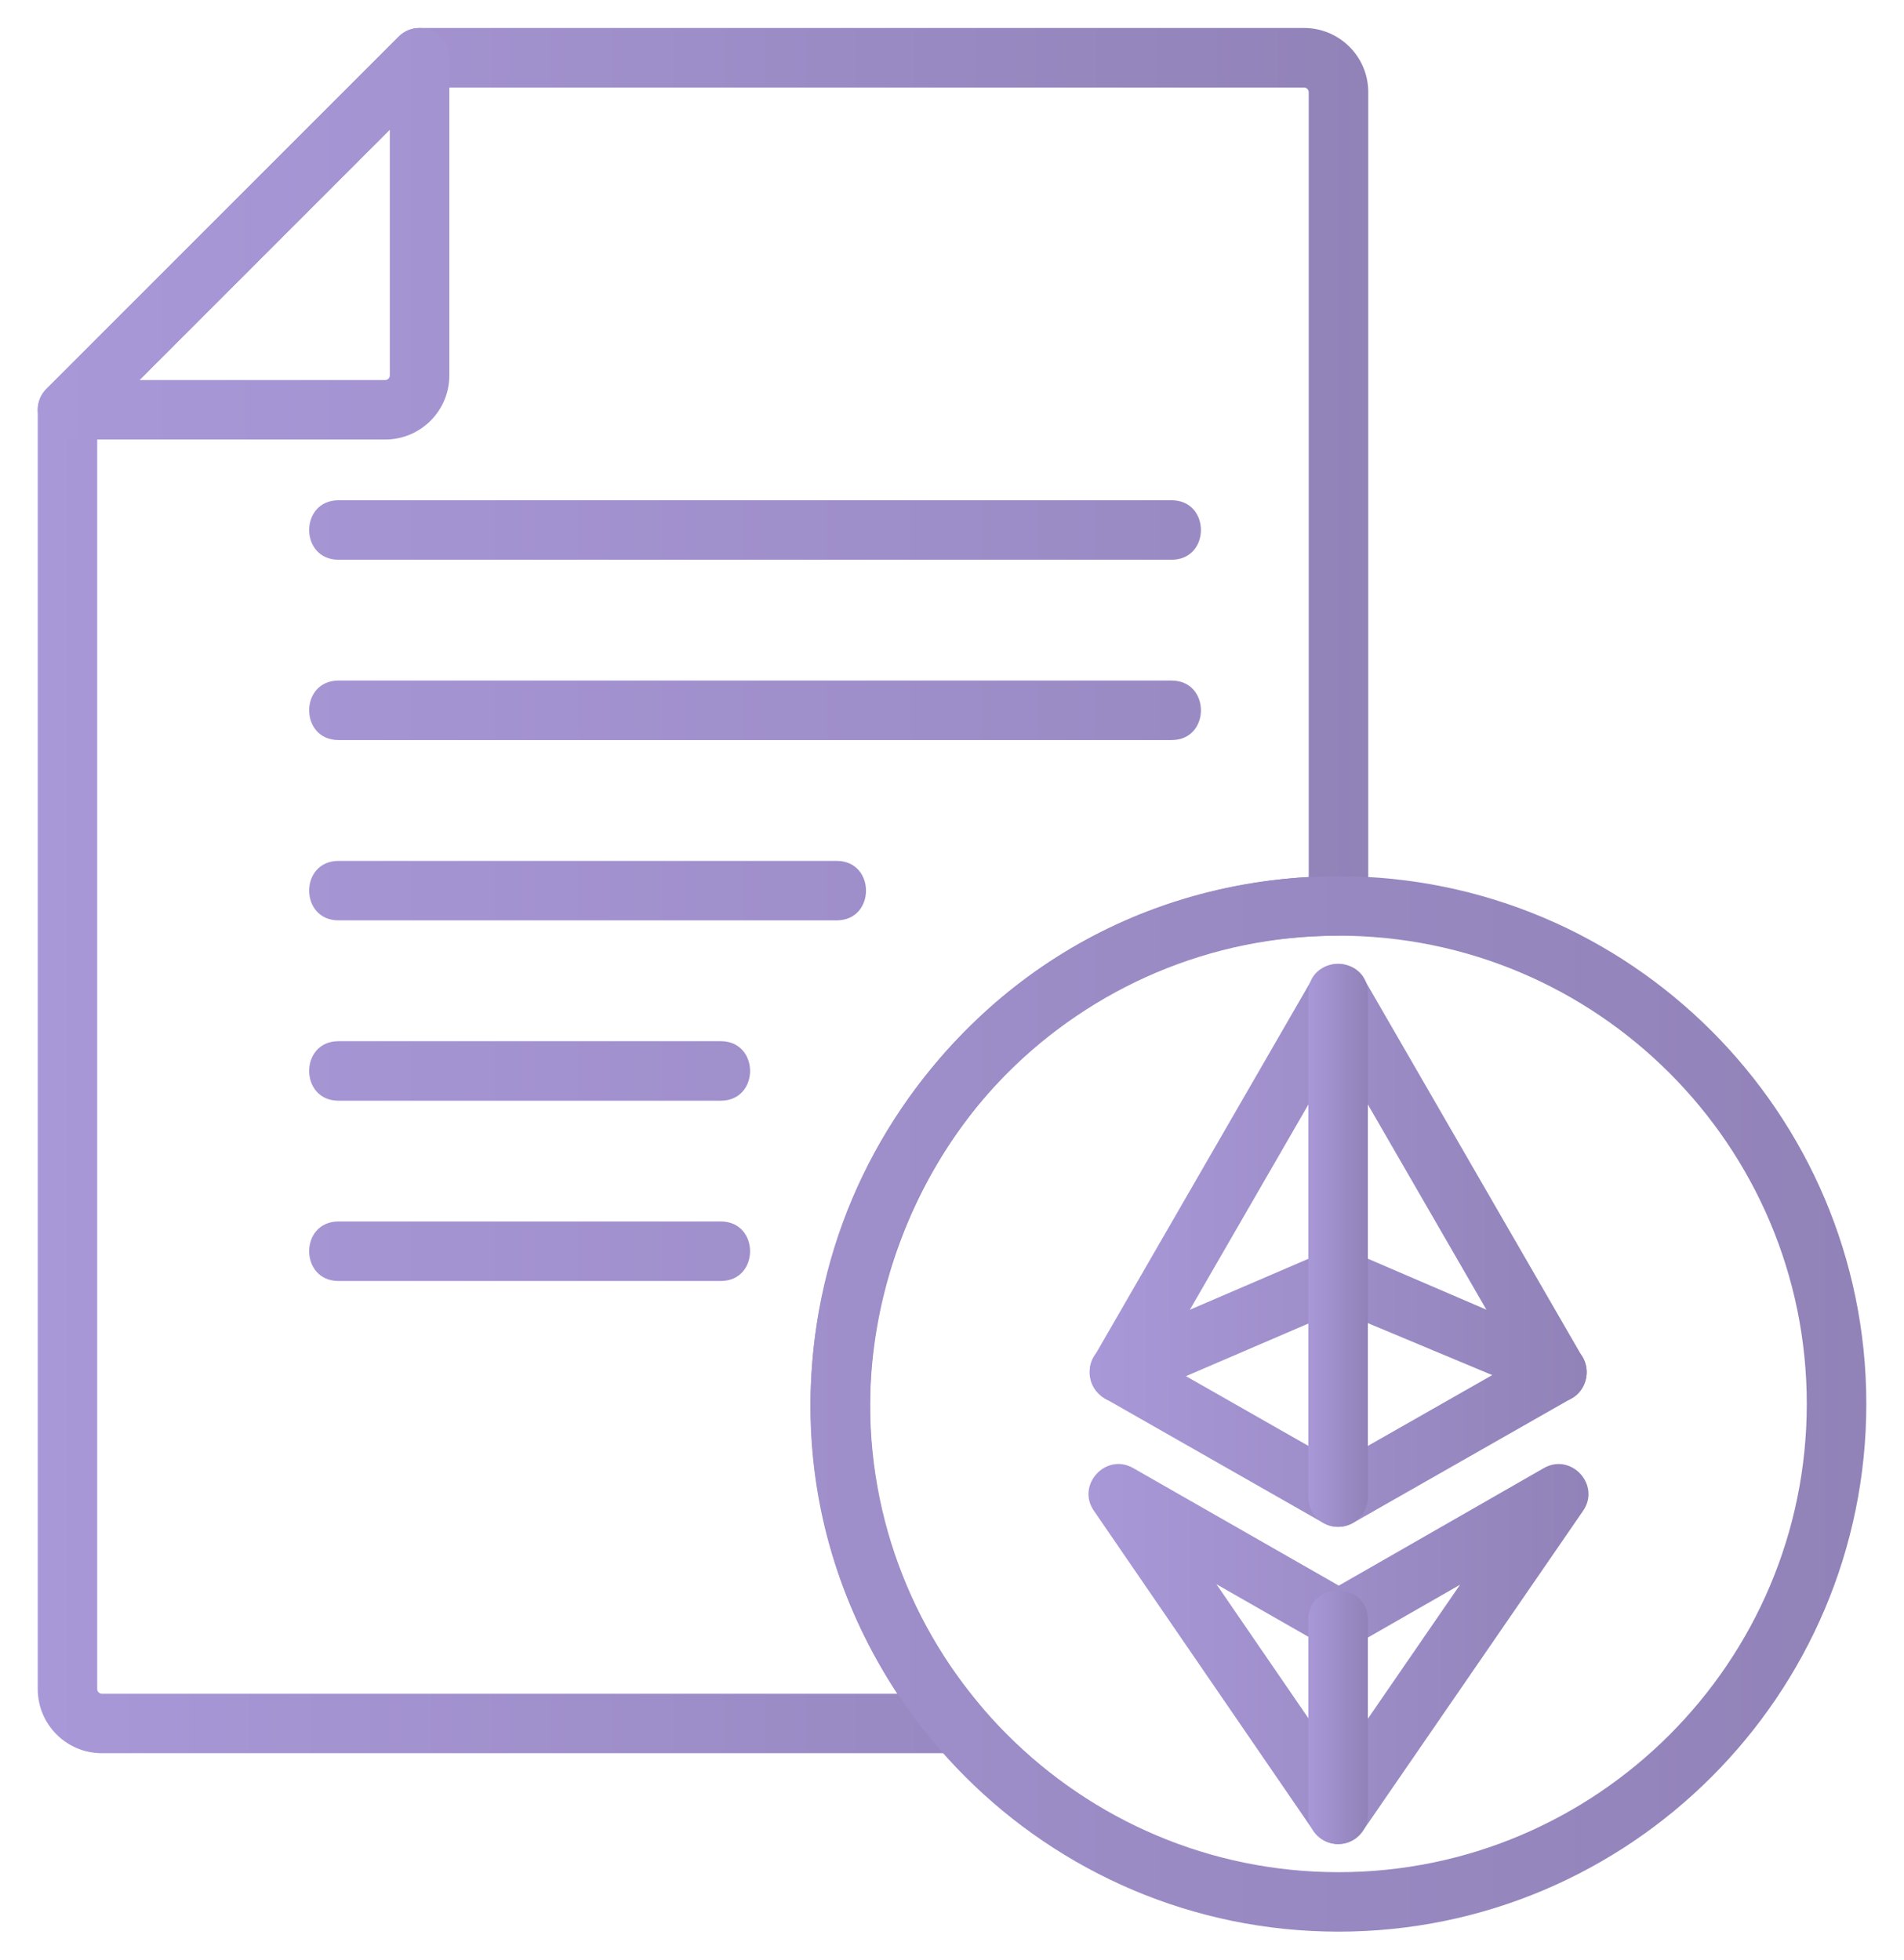 <svg width="34" height="35" viewBox="0 0 34 35" fill="none" xmlns="http://www.w3.org/2000/svg">
<g clip-path="url(#clip0_3390_11022)">
<path fill-rule="evenodd" clip-rule="evenodd" d="M17.08 31.313H1.818C1.187 31.313 0.674 30.8 0.674 30.168V7.324C0.674 7.183 0.73 7.048 0.829 6.948L7.117 0.656C7.217 0.556 7.352 0.5 7.493 0.5H23.288C23.919 0.5 24.433 1.013 24.433 1.644V16.18C24.433 16.473 24.195 16.711 23.901 16.711C16.785 16.711 12.974 25.055 17.487 30.441C17.776 30.786 17.53 31.313 17.08 31.313ZM1.736 7.544V30.169C1.736 30.212 1.775 30.251 1.818 30.251H16.024C12.057 24.212 16.125 16.068 23.37 15.664V1.645C23.37 1.601 23.331 1.563 23.288 1.563H7.713L1.736 7.544H1.736Z" fill="url(#paint0_linear_3390_11022)"/>
<path fill-rule="evenodd" clip-rule="evenodd" d="M6.879 7.85H1.205C0.734 7.85 0.496 7.277 0.83 6.943L7.117 0.656C7.45 0.322 8.024 0.56 8.024 1.032V6.706C8.024 7.337 7.511 7.85 6.879 7.85ZM2.488 6.788H6.879C6.923 6.788 6.961 6.75 6.961 6.706V2.314L2.488 6.788ZM20.921 9.997H6.045C5.346 9.997 5.346 8.935 6.045 8.935H20.921C21.62 8.935 21.62 9.997 20.921 9.997ZM20.921 13.218H6.045C5.346 13.218 5.346 12.155 6.045 12.155H20.921C21.62 12.155 21.62 13.218 20.921 13.218ZM14.94 16.438H6.045C5.346 16.438 5.346 15.376 6.045 15.376H14.94C15.639 15.376 15.639 16.438 14.94 16.438ZM12.87 19.659H6.045C5.346 19.659 5.346 18.596 6.045 18.596H12.87C13.569 18.596 13.569 19.659 12.87 19.659ZM12.87 22.879H6.045C5.346 22.879 5.346 21.816 6.045 21.816H12.87C13.569 21.816 13.569 22.879 12.87 22.879ZM23.901 34.5C18.704 34.5 14.476 30.272 14.476 25.075C14.476 19.877 18.704 15.649 23.901 15.649C29.099 15.649 33.327 19.877 33.327 25.075C33.327 30.272 29.099 34.5 23.901 34.5ZM23.901 16.712C19.29 16.712 15.538 20.463 15.538 25.075C15.538 29.686 19.29 33.438 23.901 33.438C28.512 33.438 32.264 29.686 32.264 25.075C32.264 20.463 28.512 16.712 23.901 16.712Z" fill="url(#paint1_linear_3390_11022)"/>
<path fill-rule="evenodd" clip-rule="evenodd" d="M23.895 27.27C23.805 27.27 23.714 27.247 23.632 27.201L19.725 24.974C19.469 24.828 19.381 24.501 19.528 24.246L23.435 17.479C23.639 17.125 24.151 17.125 24.355 17.479L28.263 24.246C28.41 24.501 28.321 24.828 28.066 24.974L24.159 27.201C24.077 27.247 23.986 27.27 23.895 27.27ZM20.715 24.315L23.895 26.127L27.076 24.315L23.895 18.807L20.715 24.315Z" fill="url(#paint2_linear_3390_11022)"/>
<path fill-rule="evenodd" clip-rule="evenodd" d="M27.803 25.043L23.896 23.41L20.199 25C19.559 25.276 19.14 24.299 19.779 24.024L23.687 22.344C23.821 22.286 23.973 22.286 24.107 22.344L28.014 24.024C28.543 24.252 28.375 25.043 27.804 25.043H27.803Z" fill="url(#paint3_linear_3390_11022)"/>
<path fill-rule="evenodd" clip-rule="evenodd" d="M23.895 27.27C23.601 27.27 23.363 27.032 23.363 26.739V17.744C23.363 17.045 24.426 17.045 24.426 17.744V26.739C24.426 27.032 24.188 27.27 23.894 27.27H23.895Z" fill="url(#paint4_linear_3390_11022)"/>
<path fill-rule="evenodd" clip-rule="evenodd" d="M23.896 32.936C23.721 32.936 23.557 32.849 23.458 32.705L19.533 26.982C19.216 26.52 19.748 25.942 20.235 26.22L23.907 28.32L27.568 26.221C28.055 25.942 28.588 26.52 28.27 26.983L24.333 32.706C24.235 32.85 24.071 32.936 23.896 32.936ZM21.722 28.295L23.897 31.466L26.072 28.304L24.172 29.393C24.009 29.487 23.808 29.488 23.644 29.394L21.722 28.295Z" fill="url(#paint5_linear_3390_11022)"/>
<path fill-rule="evenodd" clip-rule="evenodd" d="M23.895 32.936C23.601 32.936 23.363 32.698 23.363 32.405V28.933C23.363 28.233 24.426 28.233 24.426 28.933V32.405C24.426 32.698 24.188 32.936 23.894 32.936H23.895Z" fill="url(#paint6_linear_3390_11022)"/>
</g>
<defs>
<linearGradient id="paint0_linear_3390_11022" x1="0.674" y1="15.906" x2="24.433" y2="15.906" gradientUnits="userSpaceOnUse">
<stop stop-color="#A998D8"/>
<stop offset="1" stop-color="#9182B8"/>
</linearGradient>
<linearGradient id="paint1_linear_3390_11022" x1="0.674" y1="17.5" x2="33.327" y2="17.5" gradientUnits="userSpaceOnUse">
<stop stop-color="#A998D8"/>
<stop offset="1" stop-color="#9182B8"/>
</linearGradient>
<linearGradient id="paint2_linear_3390_11022" x1="19.457" y1="22.242" x2="28.334" y2="22.242" gradientUnits="userSpaceOnUse">
<stop stop-color="#A998D8"/>
<stop offset="1" stop-color="#9182B8"/>
</linearGradient>
<linearGradient id="paint3_linear_3390_11022" x1="19.461" y1="23.674" x2="28.334" y2="23.674" gradientUnits="userSpaceOnUse">
<stop stop-color="#A998D8"/>
<stop offset="1" stop-color="#9182B8"/>
</linearGradient>
<linearGradient id="paint4_linear_3390_11022" x1="23.363" y1="22.245" x2="24.426" y2="22.245" gradientUnits="userSpaceOnUse">
<stop stop-color="#A998D8"/>
<stop offset="1" stop-color="#9182B8"/>
</linearGradient>
<linearGradient id="paint5_linear_3390_11022" x1="19.438" y1="29.542" x2="28.366" y2="29.542" gradientUnits="userSpaceOnUse">
<stop stop-color="#A998D8"/>
<stop offset="1" stop-color="#9182B8"/>
</linearGradient>
<linearGradient id="paint6_linear_3390_11022" x1="23.363" y1="30.672" x2="24.426" y2="30.672" gradientUnits="userSpaceOnUse">
<stop stop-color="#A998D8"/>
<stop offset="1" stop-color="#9182B8"/>
</linearGradient>
<clipPath id="clip0_3390_11022">
<rect width="34" height="34" fill="white" transform="translate(0 0.5)"/>
</clipPath>
</defs>
</svg>
